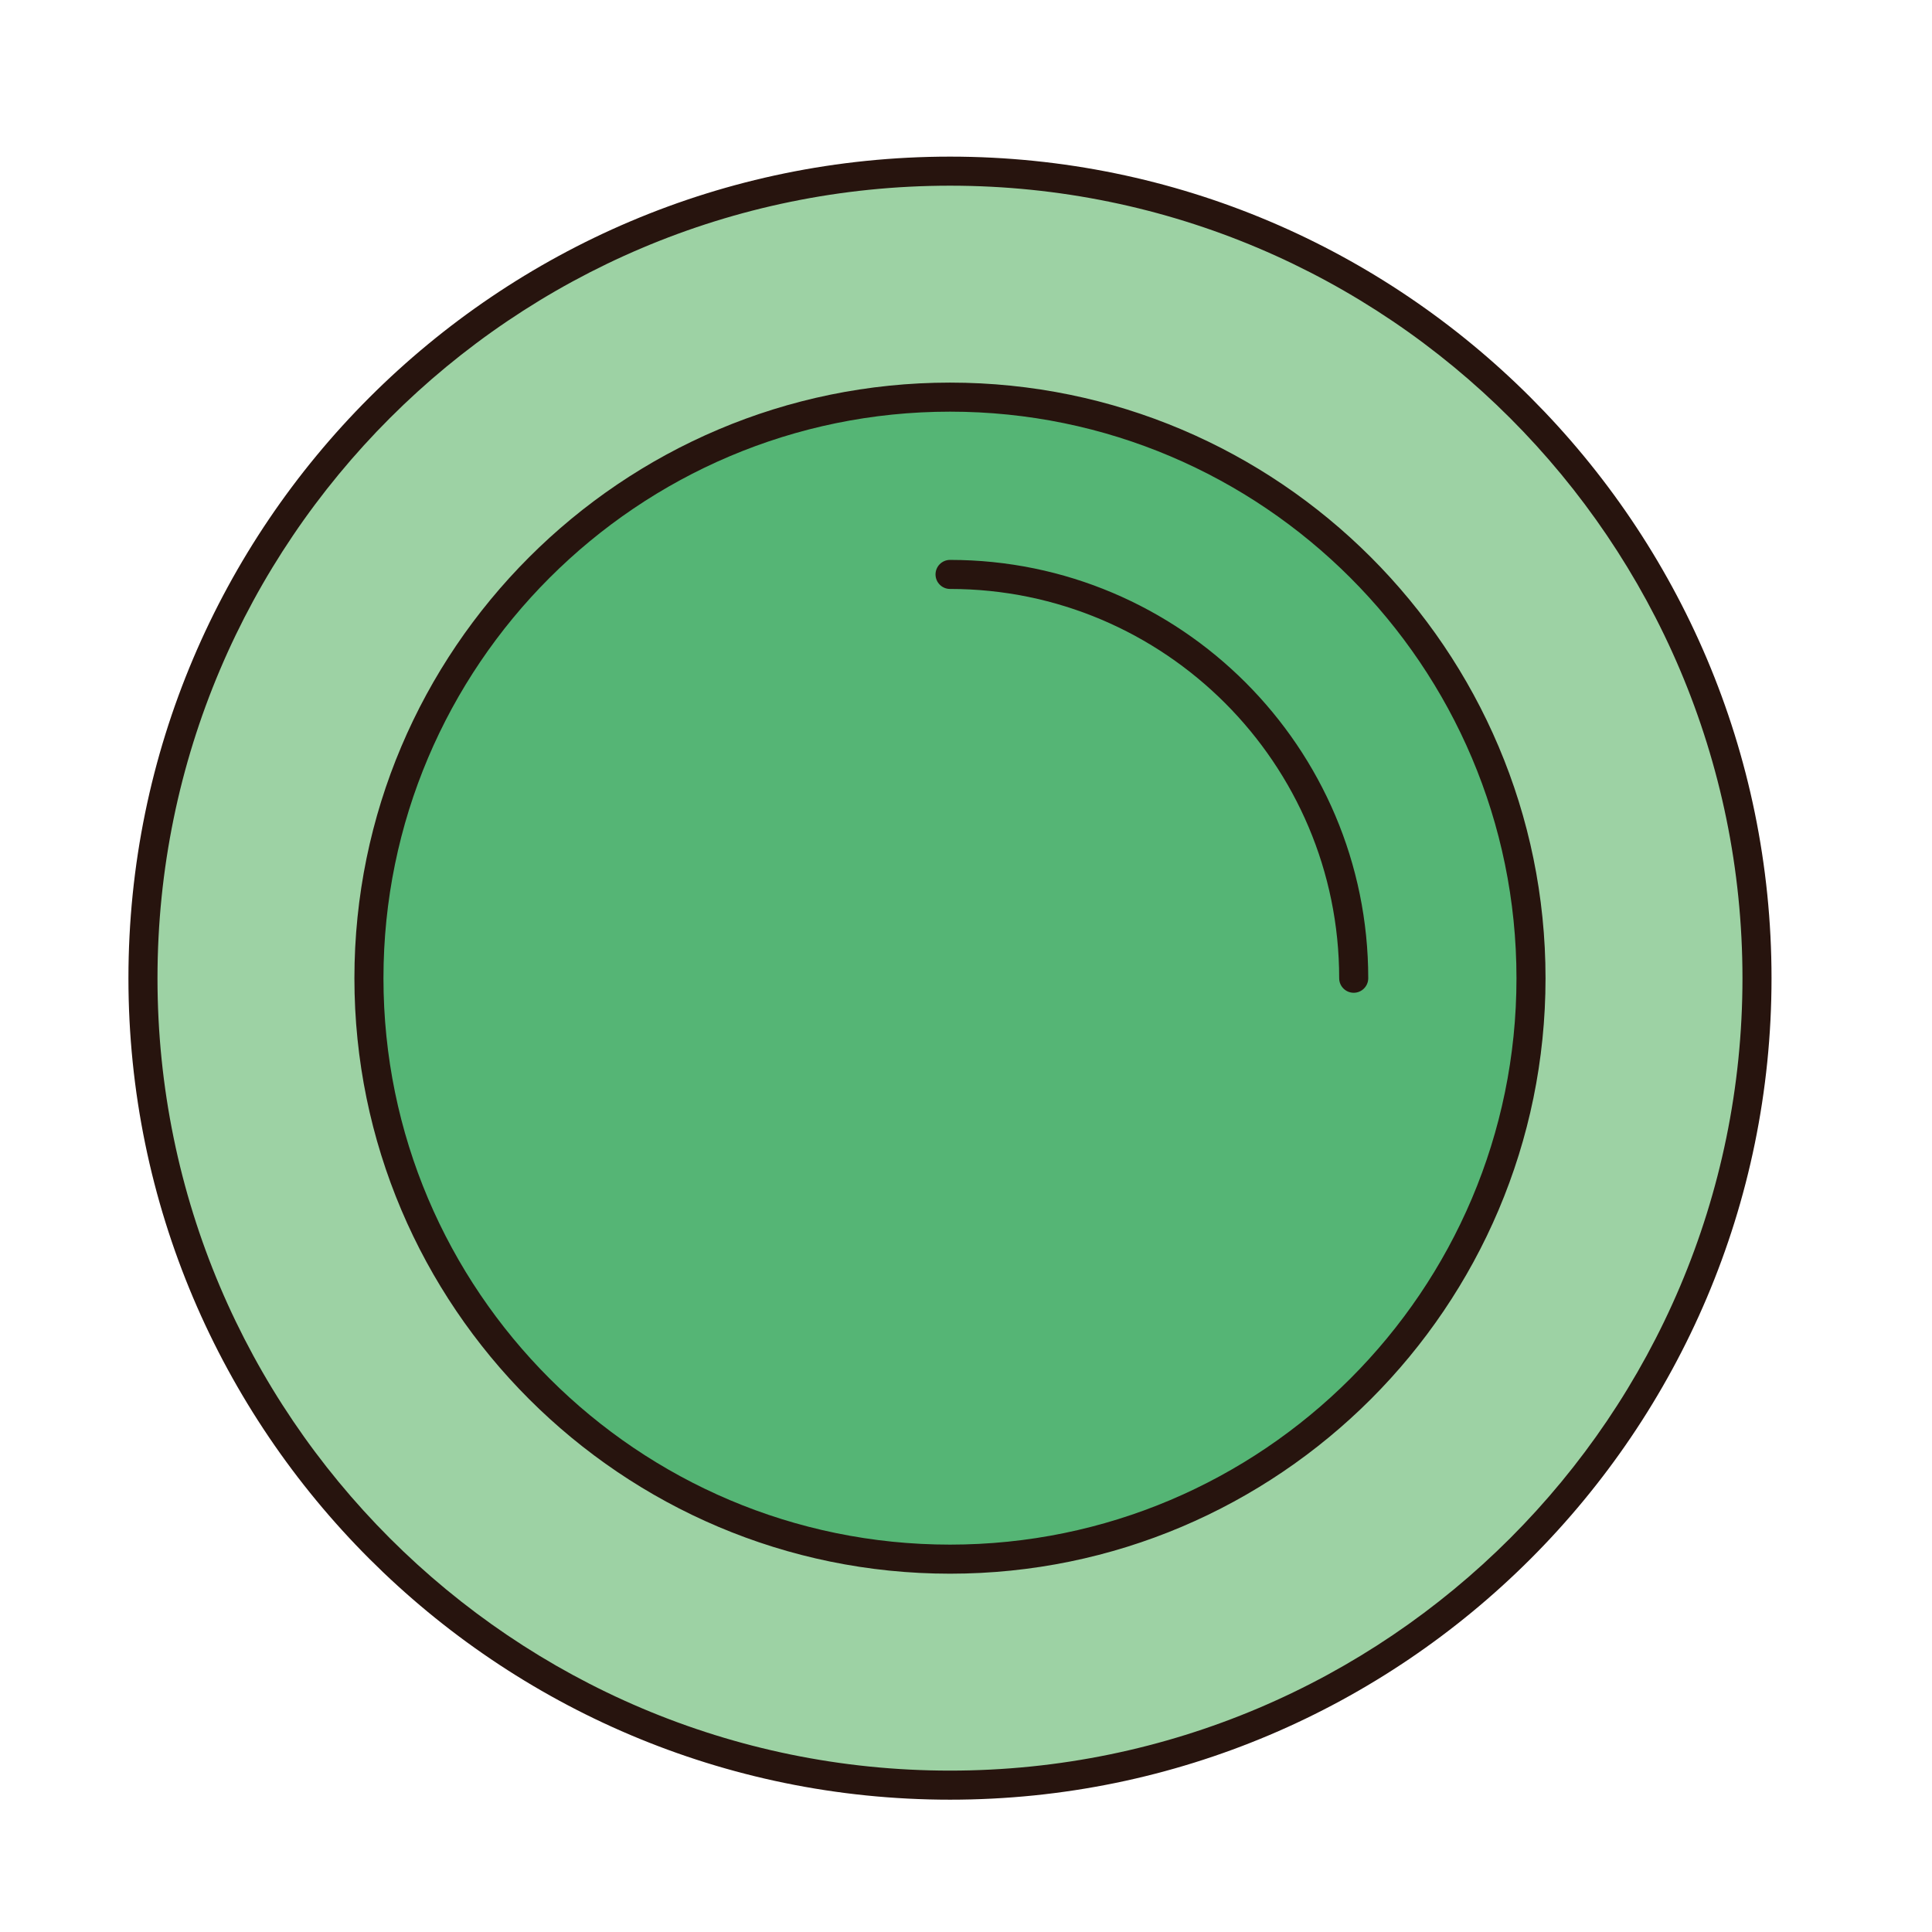 <?xml version="1.0" encoding="utf-8"?>
<!-- Generator: Adobe Illustrator 16.0.0, SVG Export Plug-In . SVG Version: 6.00 Build 0)  -->
<!DOCTYPE svg PUBLIC "-//W3C//DTD SVG 1.1//EN" "http://www.w3.org/Graphics/SVG/1.1/DTD/svg11.dtd">
<svg version="1.1" id="Layer_1" xmlns="http://www.w3.org/2000/svg" xmlns:xlink="http://www.w3.org/1999/xlink" x="0px" y="0px"
	 width="500px" height="500px" viewBox="0 0 500 500" enable-background="new 0 0 500 500" xml:space="preserve">
<g id="Layer_1_copy_65">
	<g>
		<path fill="#9DD2A4" d="M454.709,253.168c0,115.309-93.517,208.824-208.838,208.824c-115.357,0-208.872-93.518-208.872-208.824
			c0-115.357,93.515-208.874,208.872-208.874C361.192,44.295,454.709,137.812,454.709,253.168z"/>
		<path fill="#27140E" d="M245.871,465.757c-117.245,0-212.632-95.378-212.632-212.589c0-117.248,95.387-212.633,212.632-212.633
			c117.225,0,212.598,95.385,212.598,212.633C458.469,370.379,363.096,465.757,245.871,465.757z M245.871,48.055
			c-113.098,0-205.113,92.013-205.113,205.114c0,113.072,92.016,205.064,205.113,205.064c113.078,0,205.079-91.992,205.079-205.064
			C450.95,140.068,358.949,48.055,245.871,48.055z"/>
	</g>
	<g>
		<path fill="#55B575" d="M396.223,253.168c0,83.018-67.33,150.343-150.352,150.343c-83.056,0-150.39-67.325-150.39-150.343
			c0-83.058,67.334-150.391,150.39-150.391C328.893,102.778,396.223,170.11,396.223,253.168z"/>
		<path fill="#27140E" d="M245.871,407.27c-85,0-154.15-69.127-154.15-154.102c0-84.997,69.15-154.15,154.15-154.15
			c84.979,0,154.111,69.153,154.111,154.15C399.982,338.143,330.851,407.27,245.871,407.27z M245.871,106.537
			c-80.853,0-146.632,65.778-146.632,146.631c0,80.828,65.779,146.578,146.632,146.578c80.832,0,146.592-65.75,146.592-146.578
			C392.463,172.315,326.703,106.537,245.871,106.537z"/>
	</g>
	<g>
		<path fill="#27140E" d="M350.338,256.928c-2.075,0-3.759-1.685-3.759-3.76c0-55.552-45.174-100.746-100.708-100.746
			c-2.075,0-3.758-1.683-3.758-3.76s1.683-3.759,3.758-3.759c59.678,0,108.228,48.569,108.228,108.266
			C354.099,255.244,352.413,256.928,350.338,256.928z"/>
	</g>
</g>
</svg>
